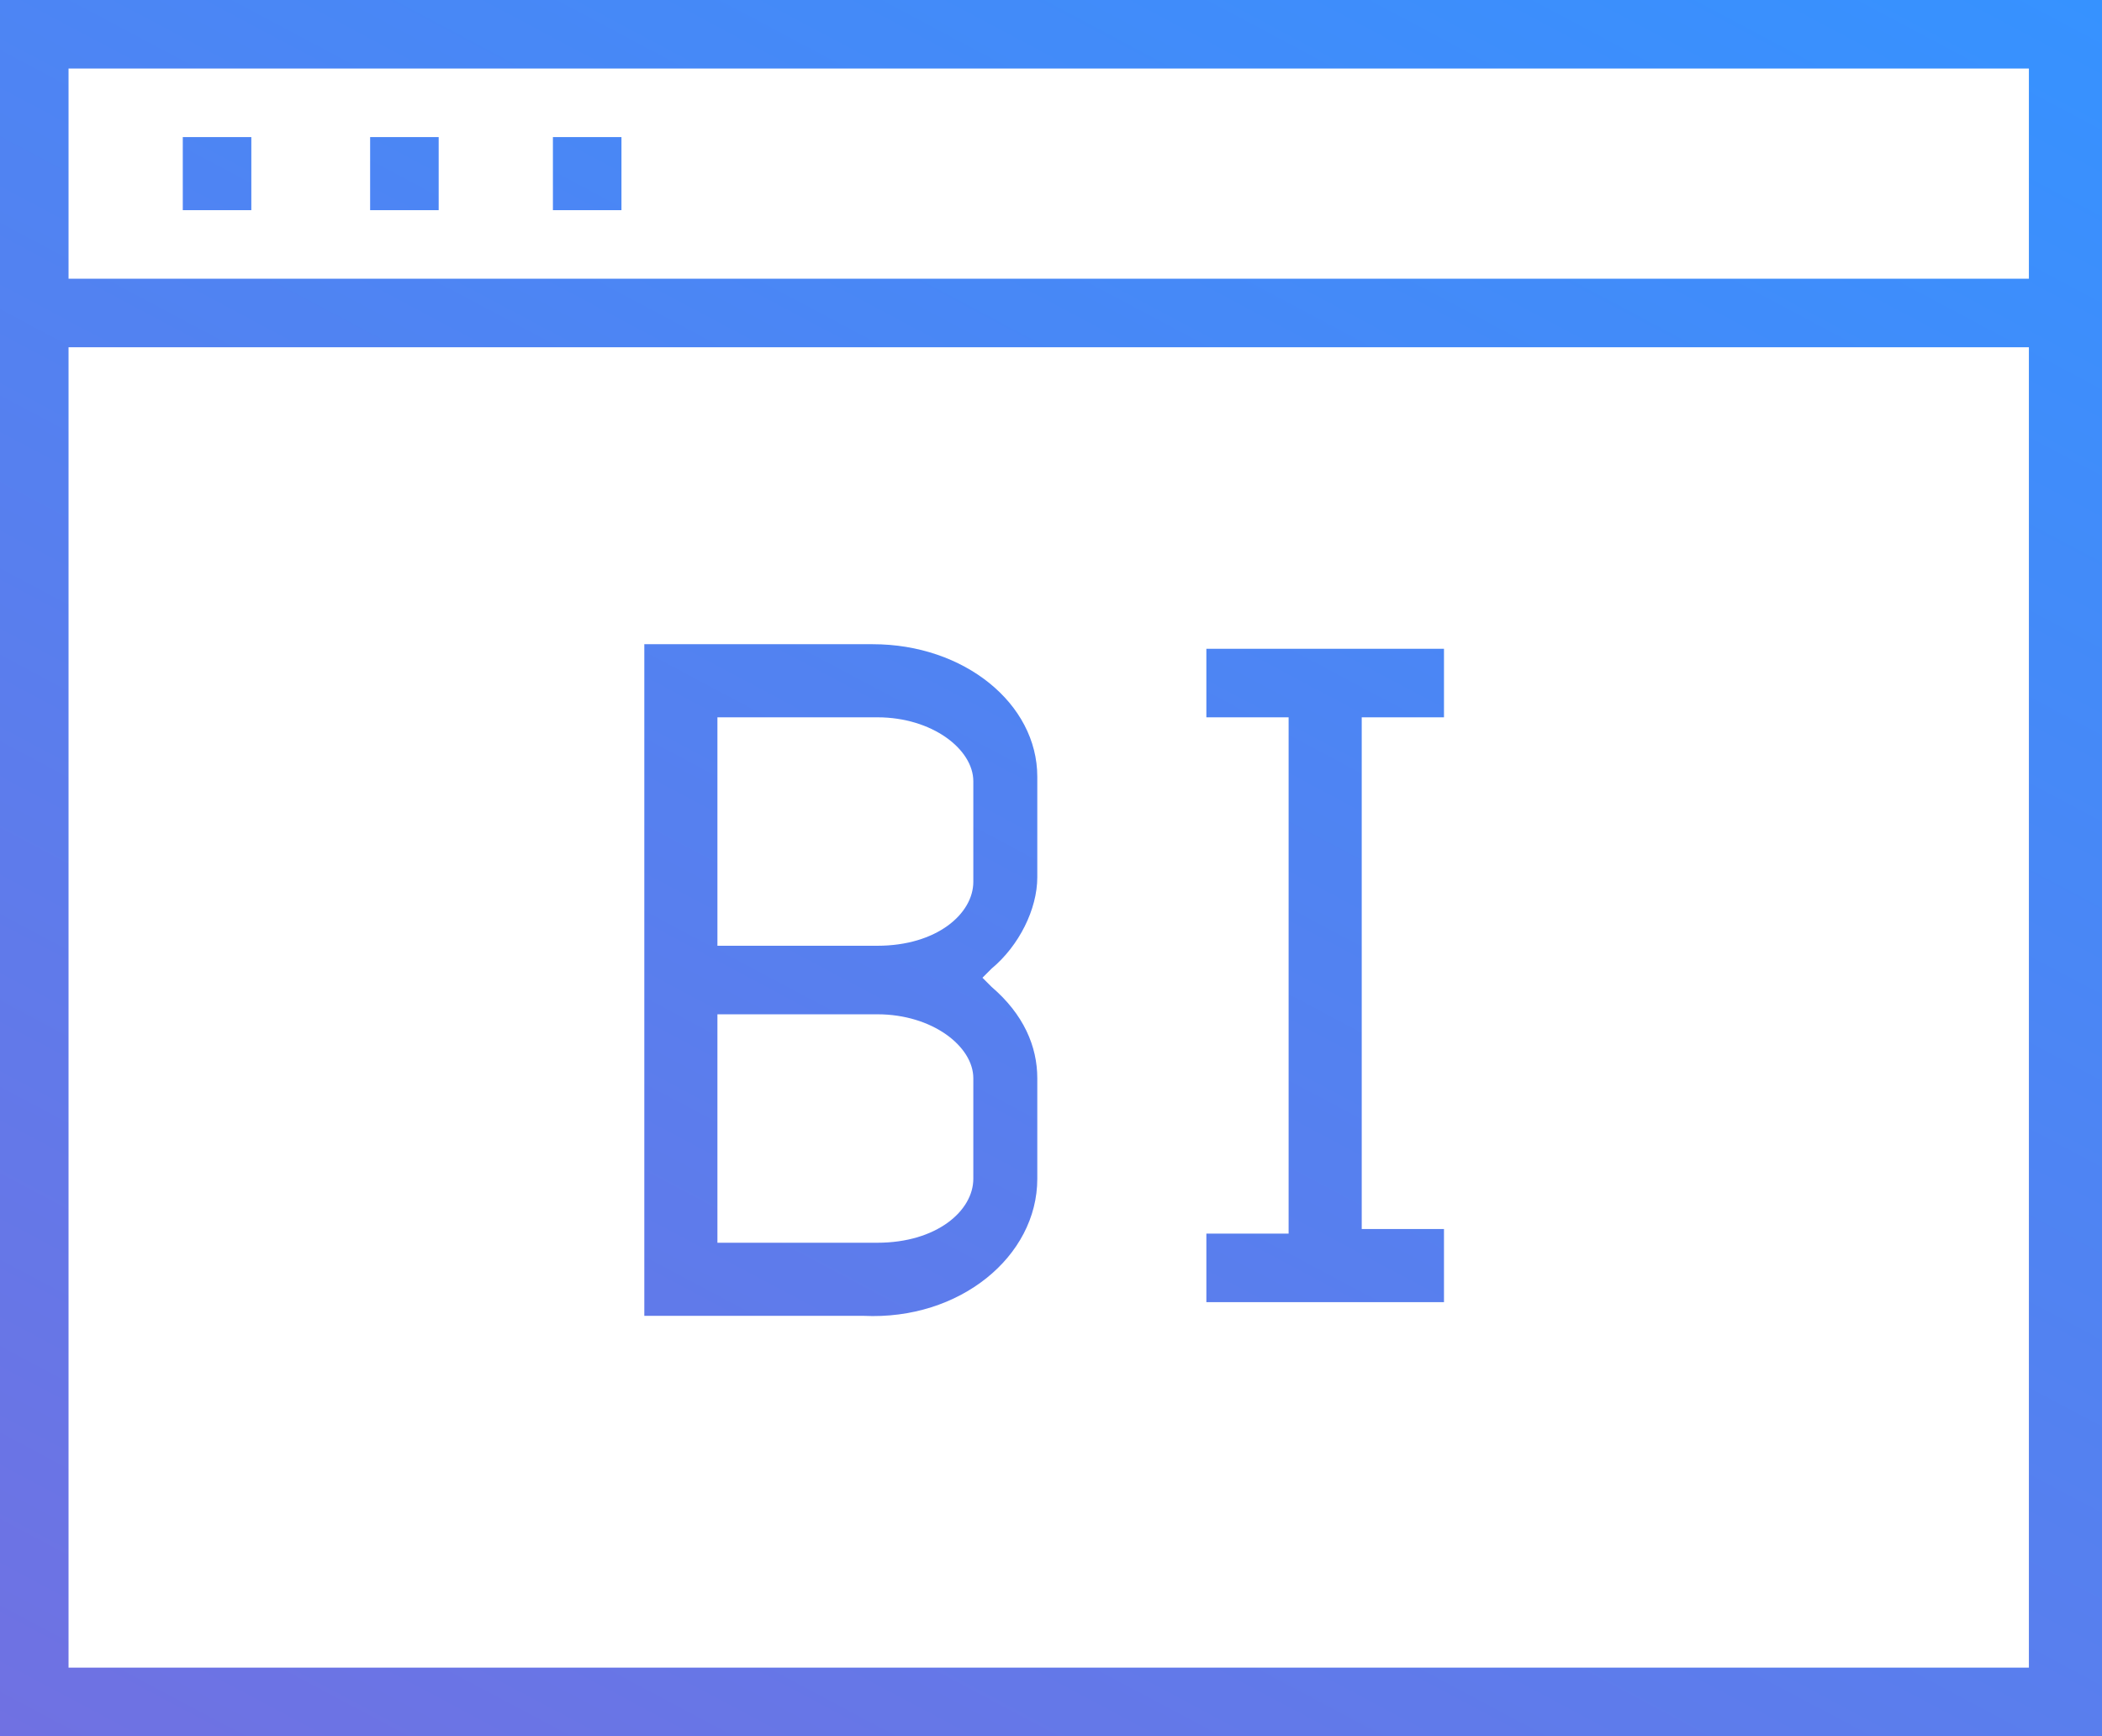 <svg xmlns="http://www.w3.org/2000/svg" viewBox="0 0 46 38" enable-background="new 0 0 46 38"><style type="text/css">.st0{fill:url(#SVGID_1_);}</style><linearGradient id="SVGID_1_" gradientUnits="userSpaceOnUse" x1="10.052" y1="43.319" x2="35.927" y2="-5.345"><stop offset="0" stop-color="#7071E2"/><stop offset="1" stop-color="#3692FF"/></linearGradient><path class="st0" d="M0 0v38h46v-38h-46zm44.5 36.5h-43v-28.9h42.9v28.9zm0-30.4h-43v-4.6h42.9v4.6zm-38.9-1.5h-1.6v-1.6h1.5v1.6zm4 0h-1.5v-1.6h1.5v1.6zm4 0h-1.5v-1.6h1.5v1.6zm18 23.9h-5.2v-1.5h1.8v-11.3h-1.8v-1.5h5.2v1.5h-1.8v11.2h1.8v1.6zm-8.9-2.7v-2.2c0-.7-.3-1.4-1-2l-.2-.2.2-.2c.6-.5 1-1.3 1-2v-2.2c0-1.6-1.6-2.9-3.6-2.9h-5v14.7h4.8c2.1.1 3.8-1.3 3.8-3zm-7-10.1h3.5c1.2 0 2.1.7 2.1 1.4v2.2c0 .7-.8 1.4-2.1 1.4h-3.5v-5zm0 6.5h3.5c1.2 0 2.1.7 2.1 1.4v2.2c0 .7-.8 1.4-2.1 1.4h-3.5v-5z"/></svg>